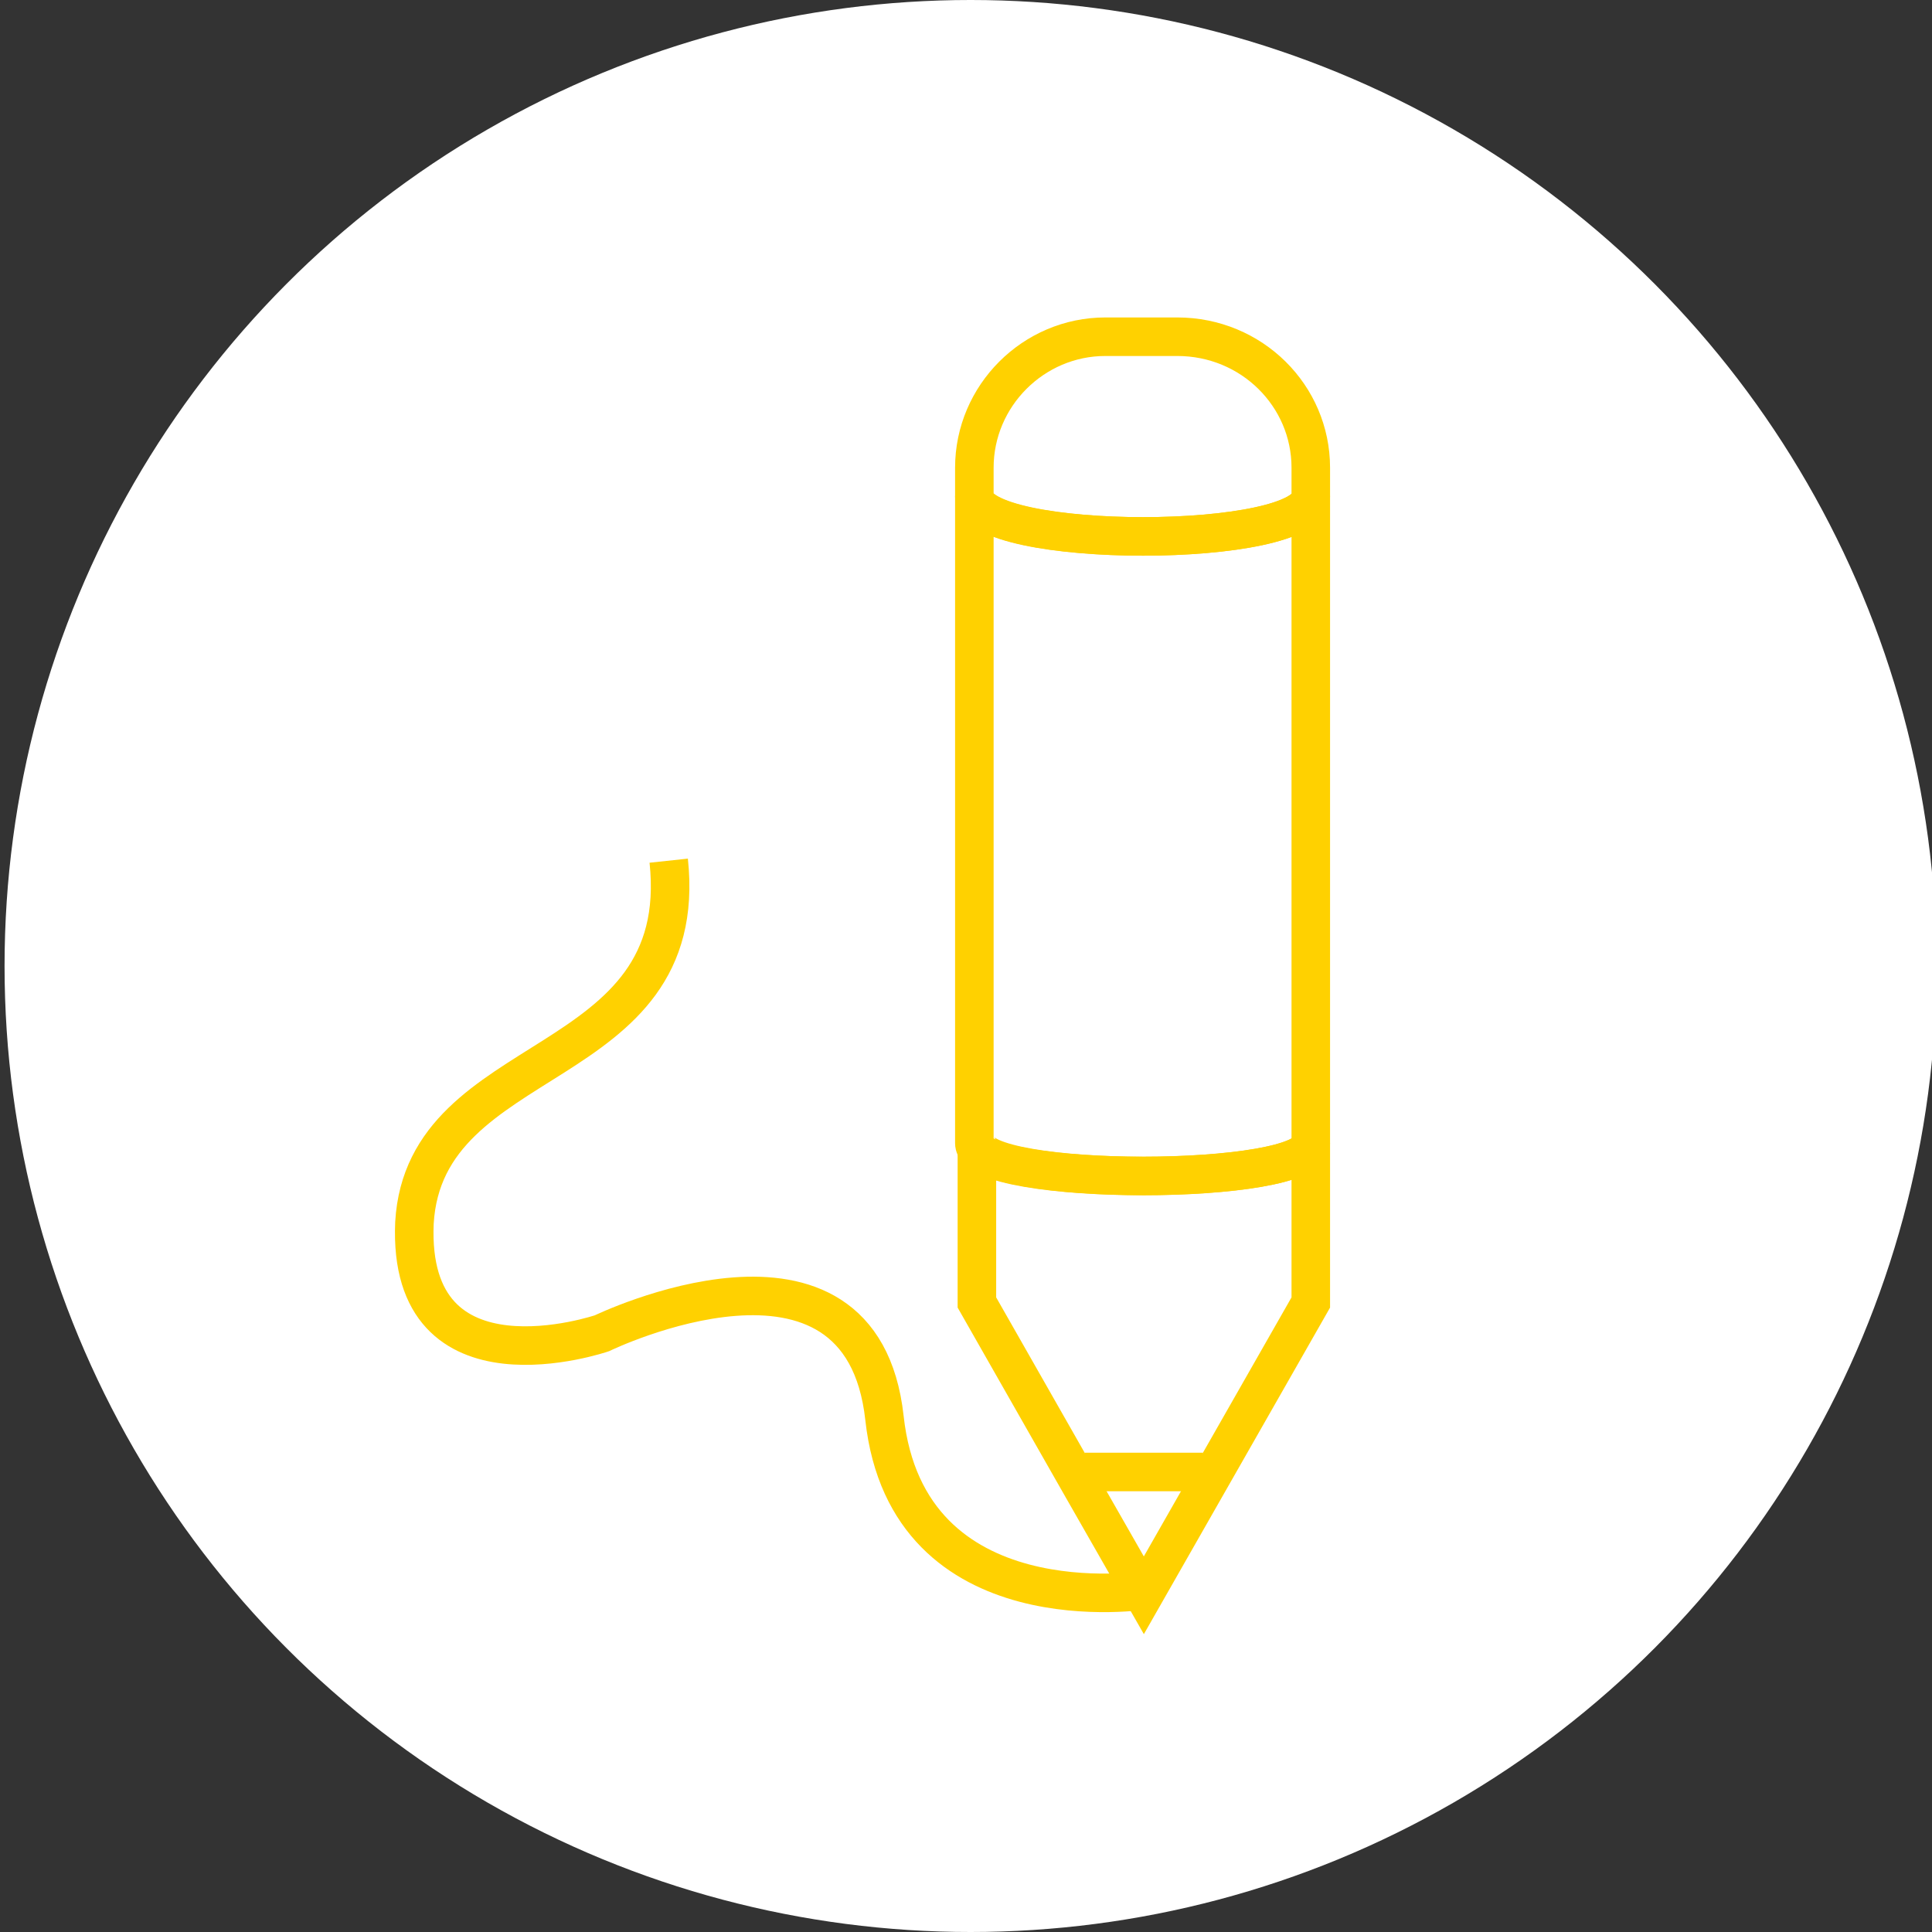 <?xml version="1.0" encoding="UTF-8"?>
<svg id="Layer_1" data-name="Layer 1" xmlns="http://www.w3.org/2000/svg" width="56" height="56" viewBox="0 0 56 56">
  <rect x="0" y="0" width="56" height="56" fill="#333333" stroke="none"/>
  <circle cx="28.132" cy="28" r="28" fill="#fff"/>
  <g>
    <g>
      <path d="M37.994,13.557v.819c0,1.563-9.752,1.563-9.752,0v-.819c0-2.084,1.712-3.797,3.797-3.797h2.084c2.159,0,3.871,1.712,3.871,3.797Z" fill="none" stroke="#ffd100" stroke-miterlimit="10" stroke-width="1.117"/>
      <path d="M37.994,14.376v18.76c0,1.266-9.752,1.266-9.752,0V14.376c.074,1.563,9.752,1.563,9.752,0Z" fill="none" stroke="#ffd100" stroke-miterlimit="10" stroke-width="1.117"/>
      <path d="M37.994,33.137v4.616l-4.839,8.487-1.787-3.127-3.052-5.36v-4.616c0,1.266,9.678,1.266,9.678,0Z" fill="none" stroke="#ffd100" stroke-miterlimit="10" stroke-width="1.117"/>
      <line x1="34.867" y1="42.666" x2="31.443" y2="42.666" fill="none" stroke="#ffd100" stroke-miterlimit="10" stroke-width="1.117"/>
    </g>
    <path d="M33.23,46.09s-6.923,1.117-7.593-4.988c-.67-6.105-8.189-2.457-8.189-2.457,0,0-5.658,1.936-5.435-3.201.298-5.137,8.04-4.243,7.37-10.497" fill="none" stroke="#ffd100" stroke-miterlimit="10" stroke-width="1.117"/>
  </g>
</svg>